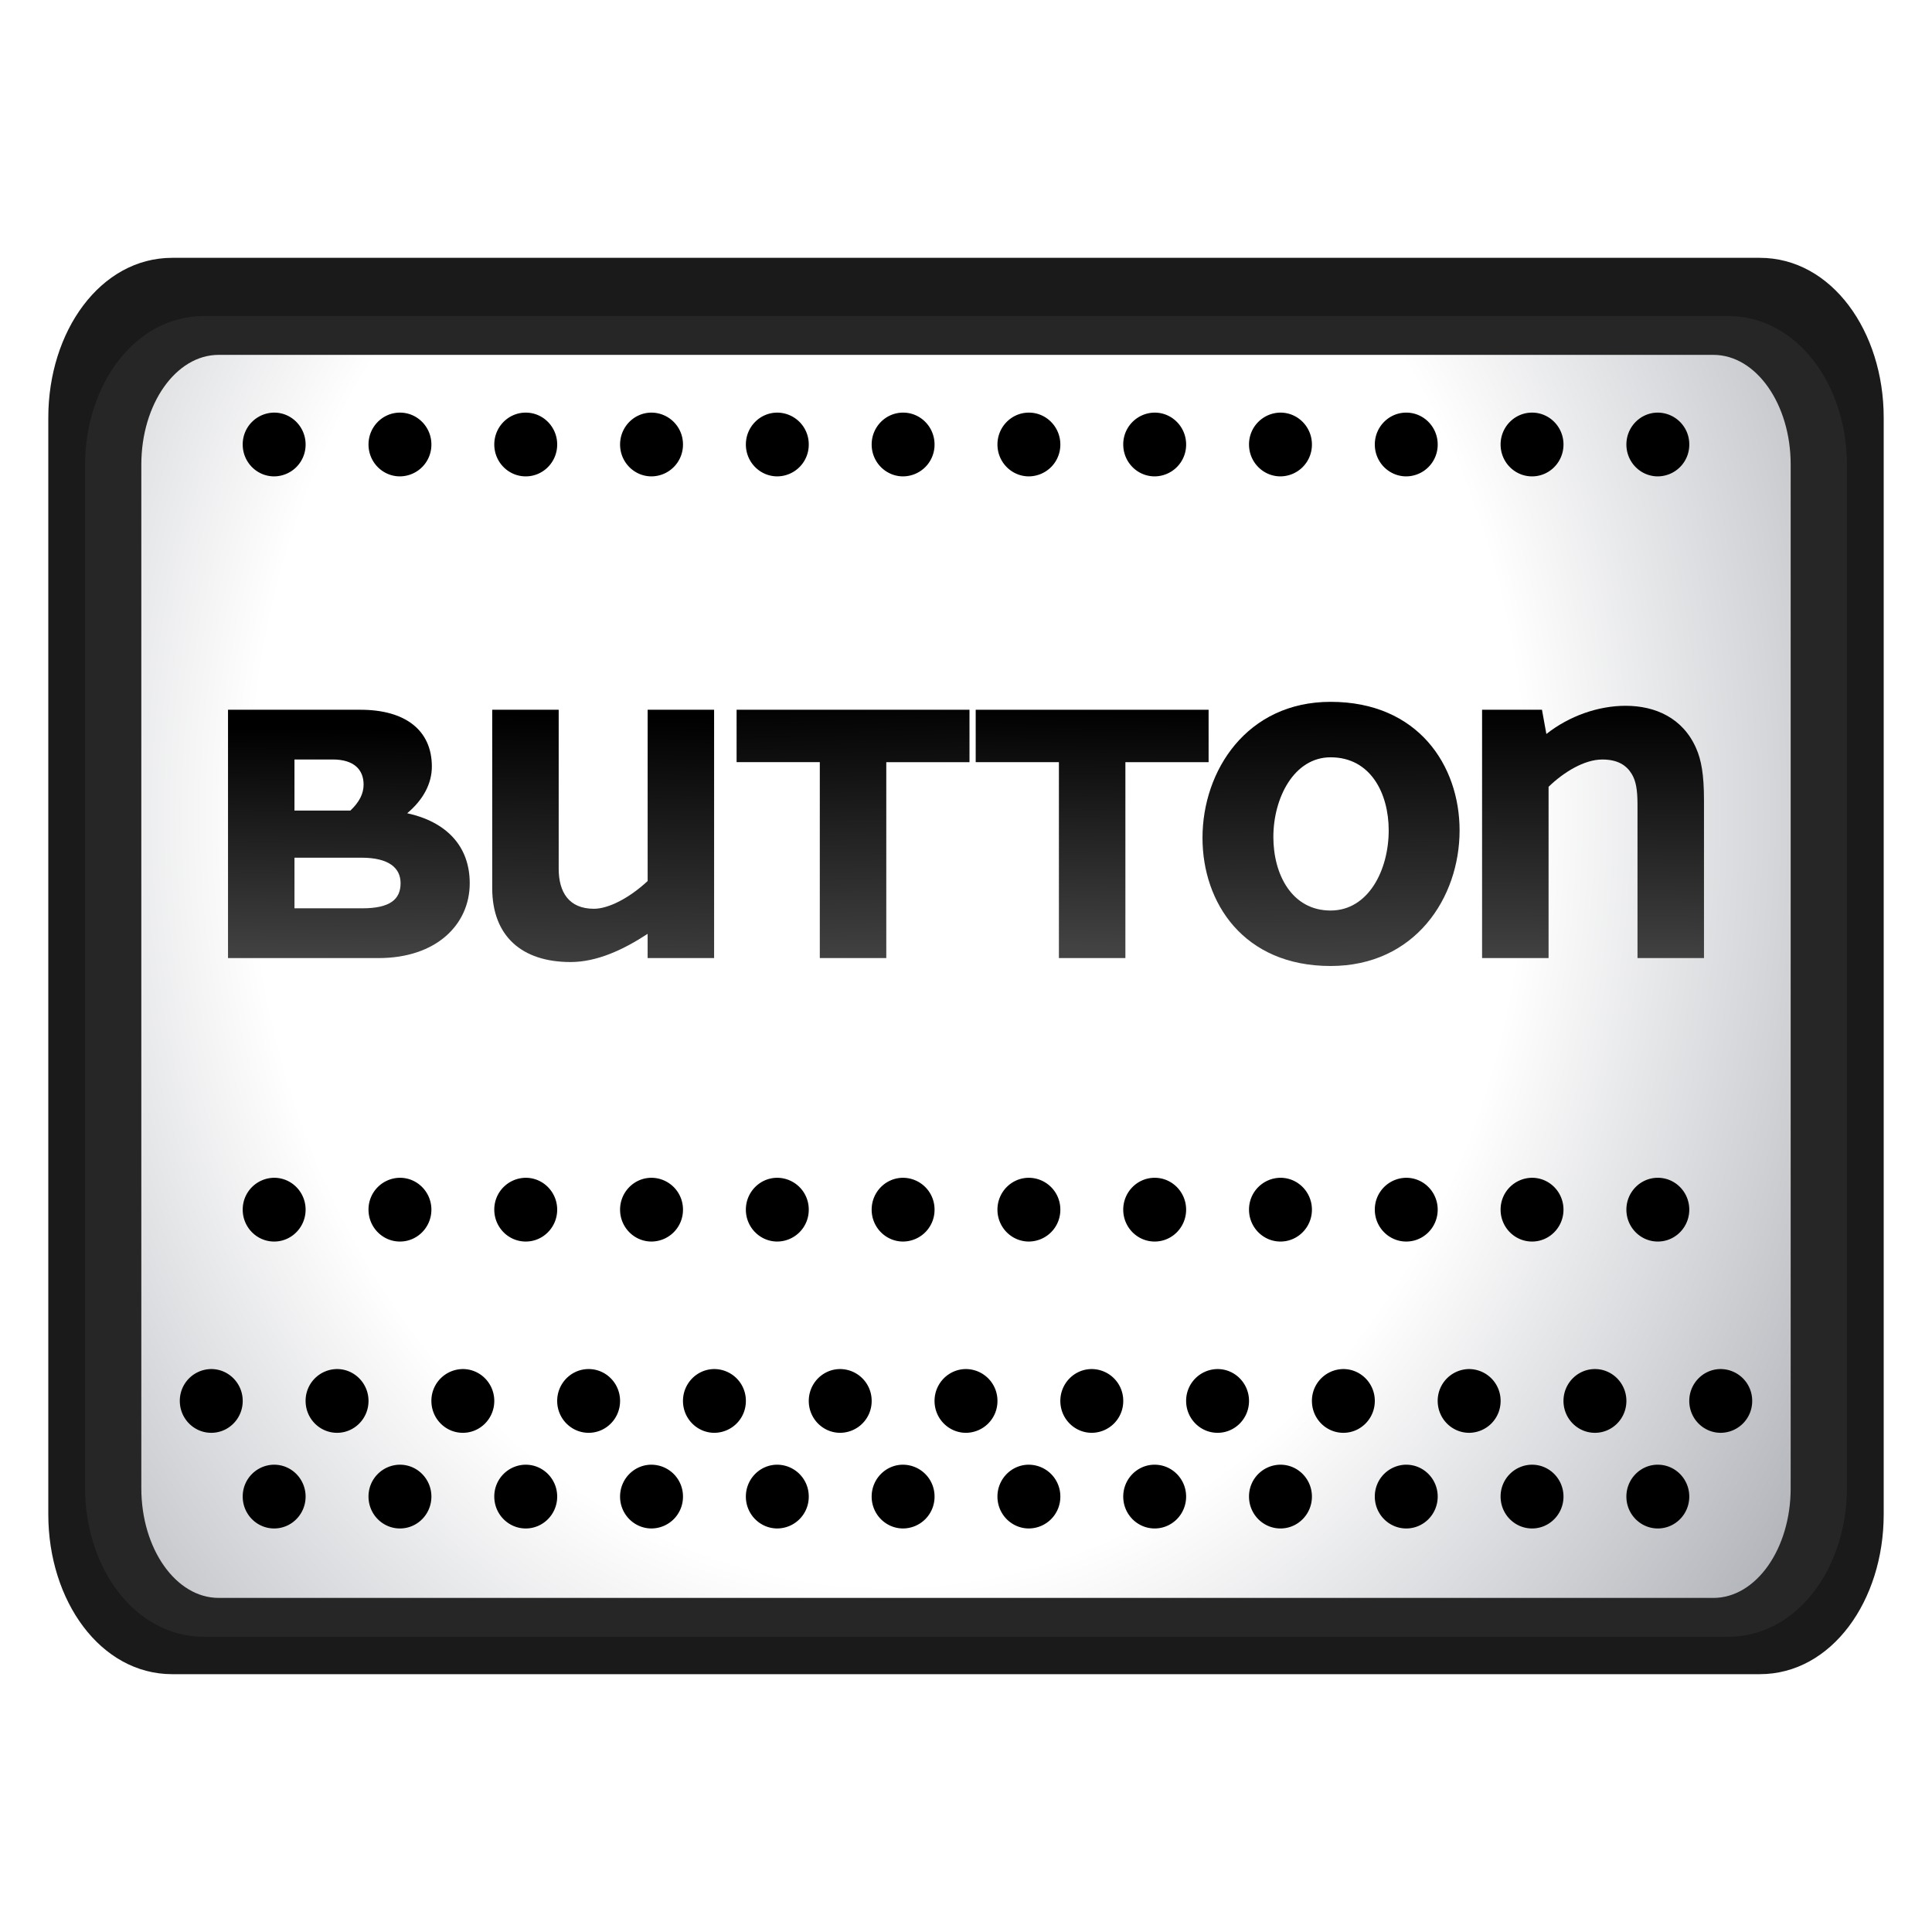 <svg id="Button.BW" xmlns="http://www.w3.org/2000/svg" xml:space="preserve" viewBox="0 0 100 100"><defs><linearGradient id="h" x1="0" x2="1" y1="0" y2="0" gradientTransform="matrix(-.1 11.77 -11.77 -.1 16.404 37.701)" gradientUnits="userSpaceOnUse"><stop offset="0"/><stop offset="1" stop-color="#424242"/></linearGradient><linearGradient id="i" x1="0" x2="1" y1="0" y2="0" gradientTransform="matrix(-.18 13.71 -13.71 -.18 28.46 37.033)" gradientUnits="userSpaceOnUse"><stop offset="0"/><stop offset="1" stop-color="#424242"/></linearGradient><linearGradient id="j" x1="0" x2="1" y1="0" y2="0" gradientTransform="rotate(88.921 1.76 38.72) scale(13.62)" gradientUnits="userSpaceOnUse"><stop offset="0"/><stop offset="1" stop-color="#424242"/></linearGradient><linearGradient id="k" x1="0" x2="1" y1="0" y2="0" gradientTransform="rotate(90.675 8.4 44.491) scale(12.37)" gradientUnits="userSpaceOnUse"><stop offset="0"/><stop offset="1" stop-color="#424242"/></linearGradient><linearGradient id="l" x1="0" x2="1" y1="0" y2="0" gradientTransform="matrix(.15 13.53 -13.53 .15 64.698 36.64)" gradientUnits="userSpaceOnUse"><stop offset="0"/><stop offset="1" stop-color="#424242"/></linearGradient><linearGradient id="m" x1="0" x2="1" y1="0" y2="0" gradientTransform="matrix(-.07 13.17 -13.17 -.07 78.853 36.58)" gradientUnits="userSpaceOnUse"><stop offset="0"/><stop offset="1" stop-color="#424242"/></linearGradient><filter id="a" width="99.623" height="77.933" x=".188" y="11.034" color-interpolation-filters="sRGB" filterUnits="userSpaceOnUse"><feDropShadow dx="0" dy="0" flood-color="#000" flood-opacity=".333" in="SourceGraphic" result="Shadow" stdDeviation=".925"/></filter><filter id="b" width="95.36" height="72.529" x="2.32" y="14.274" color-interpolation-filters="sRGB" filterUnits="userSpaceOnUse"><feDropShadow dx="0" dy="0" flood-color="#000" flood-opacity=".333" in="SourceGraphic" result="Shadow" stdDeviation=".833"/></filter><filter id="d" width="87.061" height="66.03" x="6.47" y="17.815" color-interpolation-filters="sRGB" filterUnits="userSpaceOnUse"><feDropShadow dx="0" dy=".291" flood-color="#000" flood-opacity=".333" in="SourceGraphic" result="Shadow" stdDeviation=".338"/></filter><filter id="e" width="76.564" height="4.99" x="11.718" y="20.803" color-interpolation-filters="sRGB" filterUnits="userSpaceOnUse"><feDropShadow dx="0" dy=".291" flood-color="#000" flood-opacity=".333" in="SourceGraphic" result="Shadow" stdDeviation=".338"/></filter><filter id="f" width="83.075" height="19.842" x="8.462" y="60.408" color-interpolation-filters="sRGB" filterUnits="userSpaceOnUse"><feDropShadow dx="0" dy=".291" flood-color="#000" flood-opacity=".333" in="SourceGraphic" result="Shadow" stdDeviation=".338"/></filter><filter id="g" width="78.96" height="16.237" x="10.52" y="35.336" color-interpolation-filters="sRGB" filterUnits="userSpaceOnUse"><feDropShadow dx="0" dy=".291" flood-color="#000" flood-opacity=".333" in="SourceGraphic" result="Shadow" stdDeviation=".513"/></filter><radialGradient id="c" cx="0" cy="0" r="1" gradientTransform="matrix(-.95 108.49 91.82 1.12 45.99 42.18)" gradientUnits="userSpaceOnUse"><stop offset="0" stop-color="#fff"/><stop offset=".365" stop-color="#fff"/><stop offset=".802" stop-color="#7c808a"/></radialGradient></defs><path fill="#1a1a1a" d="M8.916 13.345c-3.73 0-6.416 3.816-6.416 8.269v56.772c0 4.453 2.687 8.269 6.416 8.269h82.168c3.73 0 6.416-3.816 6.416-8.269V21.614c0-4.453-2.687-8.269-6.416-8.269H8.916Zm0 4.431h82.168c.968 0 2.087 1.575 2.087 3.838v56.772c0 2.263-1.12 3.838-2.087 3.838H8.916c-.968 0-2.087-1.575-2.087-3.838V21.614c0-2.263 1.12-3.838 2.087-3.838Z" filter="url(#a)"/><path fill="#262626" d="M10.562 16.357c-3.58 0-6.158 3.558-6.158 7.71V77.01c0 4.153 2.579 7.71 6.158 7.71h78.876c3.58 0 6.159-3.557 6.159-7.71V24.068c0-4.153-2.58-7.711-6.16-7.711H10.563Zm0 4.132h78.876c.928 0 2.003 1.468 2.003 3.579v52.941c0 2.11-1.075 3.579-2.003 3.579H10.562c-.928 0-2.003-1.468-2.003-3.579V24.068c0-2.11 1.075-3.579 2.003-3.579Z" filter="url(#b)"/><path fill="url(#c)" d="M11.316 82.708h77.368c2.21 0 4.001-2.54 4.001-5.677V24.045c0-3.135-1.791-5.677-4.001-5.677H11.316c-2.21 0-4.001 2.542-4.001 5.678V77.03c0 3.136 1.791 5.677 4.001 5.677Z" filter="url(#d)"/><path d="M79.299 21.357c-.9 0-1.628.739-1.628 1.65 0 .912.729 1.65 1.628 1.65.899 0 1.627-.738 1.627-1.65 0-.911-.728-1.65-1.627-1.65Zm-6.511 0c-.9 0-1.628.739-1.628 1.65 0 .912.729 1.65 1.628 1.65a1.64 1.64 0 0 0 1.627-1.65c0-.911-.728-1.65-1.627-1.65Zm-6.51 0a1.64 1.64 0 0 0-1.629 1.65c0 .912.73 1.65 1.628 1.65a1.64 1.64 0 0 0 1.628-1.65c0-.911-.729-1.65-1.628-1.65Zm-6.512 0a1.64 1.64 0 0 0-1.627 1.65c0 .912.728 1.65 1.627 1.65a1.64 1.64 0 0 0 1.628-1.65c0-.911-.729-1.65-1.628-1.65Zm-6.51 0c-.9 0-1.628.739-1.628 1.65 0 .912.728 1.65 1.627 1.65a1.64 1.64 0 0 0 1.628-1.65c0-.911-.729-1.65-1.628-1.65Zm-6.511 0c-.9 0-1.628.739-1.628 1.65 0 .912.729 1.65 1.628 1.65a1.64 1.64 0 0 0 1.627-1.65c0-.911-.728-1.65-1.627-1.65Zm-6.511 0c-.9 0-1.628.739-1.628 1.65 0 .912.729 1.65 1.628 1.65a1.64 1.64 0 0 0 1.627-1.65 1.64 1.64 0 0 0-1.627-1.65Zm-6.511 0c-.899 0-1.628.739-1.628 1.65 0 .912.729 1.65 1.628 1.65a1.64 1.64 0 0 0 1.628-1.65 1.64 1.64 0 0 0-1.628-1.65Zm52.086 0c-.898 0-1.627.739-1.627 1.65 0 .912.728 1.65 1.627 1.65a1.64 1.64 0 0 0 1.628-1.65 1.64 1.64 0 0 0-1.628-1.65Zm-58.597 0c-.899 0-1.628.739-1.628 1.65 0 .912.73 1.65 1.628 1.65.9 0 1.628-.738 1.628-1.65 0-.911-.729-1.65-1.628-1.65Zm-6.51 0c-.9 0-1.628.739-1.628 1.65 0 .912.728 1.65 1.627 1.65a1.64 1.64 0 0 0 1.628-1.65c0-.911-.729-1.65-1.628-1.65Zm-6.511 0a1.64 1.64 0 0 0-1.628 1.65c0 .912.729 1.65 1.628 1.65a1.64 1.64 0 0 0 1.627-1.65c0-.911-.729-1.65-1.627-1.65Z" filter="url(#e)"/><path d="M30.468 70.862c-.9 0-1.628.74-1.628 1.65 0 .912.729 1.65 1.628 1.65.899 0 1.627-.738 1.627-1.65 0-.91-.728-1.65-1.627-1.65Zm6.51 0c-.899 0-1.627.74-1.627 1.65 0 .912.728 1.65 1.627 1.65a1.64 1.64 0 0 0 1.628-1.65 1.64 1.64 0 0 0-1.628-1.65Zm6.511 0c-.899 0-1.627.74-1.627 1.65 0 .912.728 1.65 1.627 1.65a1.64 1.64 0 0 0 1.628-1.65 1.64 1.64 0 0 0-1.628-1.65Zm6.511 0c-.899 0-1.628.74-1.628 1.65 0 .912.729 1.65 1.628 1.65a1.64 1.64 0 0 0 1.628-1.65A1.64 1.64 0 0 0 50 70.862Zm6.51 0c-.898 0-1.627.74-1.627 1.65 0 .912.729 1.65 1.628 1.65a1.64 1.64 0 0 0 1.628-1.65 1.64 1.64 0 0 0-1.628-1.65Zm6.512 0a1.64 1.64 0 0 0-1.628 1.65c0 .912.729 1.65 1.628 1.65.899 0 1.627-.738 1.627-1.65 0-.91-.728-1.65-1.627-1.65Zm6.51 0a1.64 1.64 0 0 0-1.627 1.65c0 .912.728 1.65 1.627 1.65.9 0 1.628-.738 1.628-1.65 0-.91-.729-1.65-1.627-1.65Zm6.511 0a1.64 1.64 0 0 0-1.628 1.65c0 .912.73 1.65 1.628 1.65a1.64 1.64 0 0 0 1.628-1.65 1.64 1.64 0 0 0-1.628-1.65Zm-52.086 0a1.64 1.64 0 0 0-1.628 1.65c0 .912.729 1.65 1.628 1.65.899 0 1.627-.738 1.627-1.65 0-.91-.728-1.65-1.627-1.65Zm-13.022 0a1.64 1.64 0 0 0-1.628 1.65c0 .912.73 1.65 1.628 1.65.9 0 1.628-.738 1.628-1.65 0-.91-.729-1.65-1.628-1.65Zm6.511 0a1.64 1.64 0 0 0-1.628 1.65c0 .912.729 1.65 1.628 1.65.899 0 1.628-.738 1.628-1.65 0-.91-.73-1.65-1.628-1.65Zm65.108 0c-.899 0-1.628.74-1.628 1.65 0 .912.73 1.65 1.628 1.65.9 0 1.628-.738 1.628-1.65 0-.91-.729-1.65-1.628-1.65Zm6.51 0c-.898 0-1.627.74-1.627 1.65 0 .912.729 1.65 1.628 1.65a1.64 1.64 0 0 0 1.628-1.65 1.64 1.64 0 0 0-1.628-1.65Zm-61.852 4.95a1.64 1.64 0 0 0-1.628 1.651c0 .911.73 1.65 1.628 1.65.9 0 1.628-.739 1.628-1.65 0-.911-.729-1.65-1.628-1.65Zm6.51 0c-.898 0-1.627.74-1.627 1.651s.729 1.65 1.628 1.65a1.64 1.64 0 0 0 1.628-1.65 1.64 1.64 0 0 0-1.628-1.65Zm6.512 0c-.9 0-1.628.74-1.628 1.651s.729 1.65 1.628 1.65a1.64 1.64 0 0 0 1.627-1.65 1.64 1.64 0 0 0-1.627-1.65Zm6.51 0c-.898 0-1.627.74-1.627 1.651s.729 1.65 1.628 1.65a1.64 1.64 0 0 0 1.627-1.65 1.64 1.64 0 0 0-1.627-1.65Zm6.511 0c-.899 0-1.627.74-1.627 1.651s.728 1.65 1.627 1.65a1.64 1.64 0 0 0 1.628-1.65 1.64 1.64 0 0 0-1.628-1.65Zm6.511 0c-.899 0-1.627.74-1.627 1.651s.728 1.65 1.627 1.65c.9 0 1.628-.739 1.628-1.65 0-.911-.729-1.65-1.628-1.65Zm6.511 0a1.64 1.64 0 0 0-1.628 1.651c0 .911.73 1.65 1.628 1.65.899 0 1.628-.739 1.628-1.65 0-.911-.729-1.65-1.628-1.65Zm6.51 0a1.64 1.64 0 0 0-1.627 1.651c0 .911.729 1.65 1.628 1.65.899 0 1.627-.739 1.627-1.65 0-.911-.728-1.65-1.627-1.65Zm-52.086 0a1.64 1.64 0 0 0-1.627 1.651c0 .911.728 1.65 1.627 1.65.9 0 1.628-.739 1.628-1.65 0-.911-.729-1.65-1.628-1.65Zm-6.51 0a1.64 1.64 0 0 0-1.628 1.651c0 .911.729 1.65 1.628 1.65.898 0 1.627-.739 1.627-1.65 0-.911-.729-1.65-1.627-1.65Zm65.108 0a1.64 1.64 0 0 0-1.628 1.651c0 .911.729 1.65 1.628 1.65.899 0 1.627-.739 1.627-1.65 0-.911-.728-1.65-1.627-1.65Zm6.51 0c-.898 0-1.627.74-1.627 1.651s.728 1.65 1.627 1.65c.9 0 1.628-.739 1.628-1.65 0-.911-.728-1.65-1.628-1.65Zm-6.51-14.85a1.64 1.64 0 0 0-1.628 1.65c0 .91.729 1.65 1.628 1.65.899 0 1.627-.74 1.627-1.65 0-.912-.728-1.65-1.627-1.65Zm-6.511 0a1.64 1.64 0 0 0-1.628 1.65c0 .91.729 1.65 1.628 1.65.899 0 1.627-.74 1.627-1.65 0-.912-.728-1.65-1.627-1.65Zm-6.51 0a1.64 1.64 0 0 0-1.629 1.65c0 .91.73 1.65 1.628 1.65.899 0 1.628-.74 1.628-1.65 0-.912-.729-1.65-1.628-1.65Zm-6.512 0c-.899 0-1.627.738-1.627 1.65 0 .91.728 1.65 1.627 1.65.9 0 1.628-.74 1.628-1.65 0-.912-.729-1.65-1.628-1.65Zm-6.51 0c-.9 0-1.628.738-1.628 1.65 0 .91.728 1.65 1.627 1.65a1.64 1.64 0 0 0 1.628-1.65 1.64 1.64 0 0 0-1.628-1.65Zm-6.511 0c-.9 0-1.628.738-1.628 1.65 0 .91.729 1.65 1.628 1.65a1.64 1.64 0 0 0 1.627-1.65 1.64 1.64 0 0 0-1.627-1.65Zm-6.511 0c-.9 0-1.628.738-1.628 1.65 0 .91.729 1.65 1.628 1.65a1.64 1.64 0 0 0 1.627-1.65 1.64 1.64 0 0 0-1.627-1.65Zm-6.511 0c-.899 0-1.628.738-1.628 1.65 0 .91.729 1.65 1.628 1.65a1.64 1.64 0 0 0 1.628-1.65 1.64 1.64 0 0 0-1.628-1.65Zm52.086 0c-.898 0-1.627.738-1.627 1.65 0 .91.728 1.65 1.627 1.65.9 0 1.628-.74 1.628-1.65 0-.912-.728-1.65-1.628-1.65Zm-58.597 0a1.64 1.64 0 0 0-1.628 1.65c0 .91.73 1.65 1.628 1.65.9 0 1.628-.74 1.628-1.65 0-.912-.729-1.65-1.628-1.65Zm-6.51 0a1.64 1.64 0 0 0-1.628 1.65c0 .91.728 1.65 1.627 1.65.9 0 1.628-.74 1.628-1.65 0-.912-.729-1.65-1.628-1.65Zm-6.511 0a1.64 1.64 0 0 0-1.628 1.65c0 .91.729 1.65 1.628 1.65.898 0 1.627-.74 1.627-1.65 0-.912-.729-1.65-1.627-1.65Z" filter="url(#f)"/><g filter="url(#g)"><path fill="url(#h)" d="M24.313 45.716c0-1.96-1.253-3.19-3.236-3.623.843-.707 1.276-1.55 1.276-2.416 0-1.892-1.39-2.94-3.692-2.94h-6.859V49.59h7.794c2.985 0 4.717-1.732 4.717-3.874ZM18.82 40.61c0 .479-.228.912-.684 1.345h-2.894v-2.644h1.983c1.094 0 1.595.525 1.595 1.3Zm1.914 5.105c0 .82-.524 1.299-1.982 1.299h-3.51v-2.62h3.464c1.413 0 2.028.523 2.028 1.32Z"/><path fill="url(#i)" d="M36.962 49.59V36.737h-3.44v8.865c-.958.889-2.029 1.436-2.78 1.436-1.3 0-1.824-.866-1.824-2.074v-8.227h-3.441v9.23c0 2.483 1.527 3.828 4.056 3.828 1.368 0 2.735-.638 3.988-1.459v1.254h3.441Z"/><path fill="url(#j)" d="M50.181 39.45v-2.713H38.126v2.712h4.307v10.14h3.441V39.45h4.307Z"/><path fill="url(#k)" d="M62.557 39.45v-2.713H50.502v2.712h4.307v10.14h3.441V39.45h4.307Z"/><path fill="url(#l)" d="M75.548 42.981c0-3.35-2.142-6.654-6.677-6.654-4.33 0-6.63 3.555-6.63 7.042 0 3.35 2.118 6.631 6.63 6.631 4.376 0 6.677-3.532 6.677-7.019Zm-3.669 0c0 2.051-1.048 4.148-3.008 4.148-2.005 0-2.962-1.869-2.962-3.806 0-2.028 1.071-4.125 2.962-4.125 2.074 0 3.008 1.869 3.008 3.783Z"/><path fill="url(#m)" d="M88.198 49.59v-8.158c0-1.345-.137-2.097-.41-2.712-.684-1.55-2.097-2.188-3.647-2.188-1.412 0-2.916.524-4.101 1.459l-.228-1.254h-3.1V49.59h3.442v-8.865c.774-.752 1.845-1.413 2.78-1.413.797 0 1.253.297 1.526.752.206.342.297.775.297 1.596v7.93h3.44Z"/></g></svg>